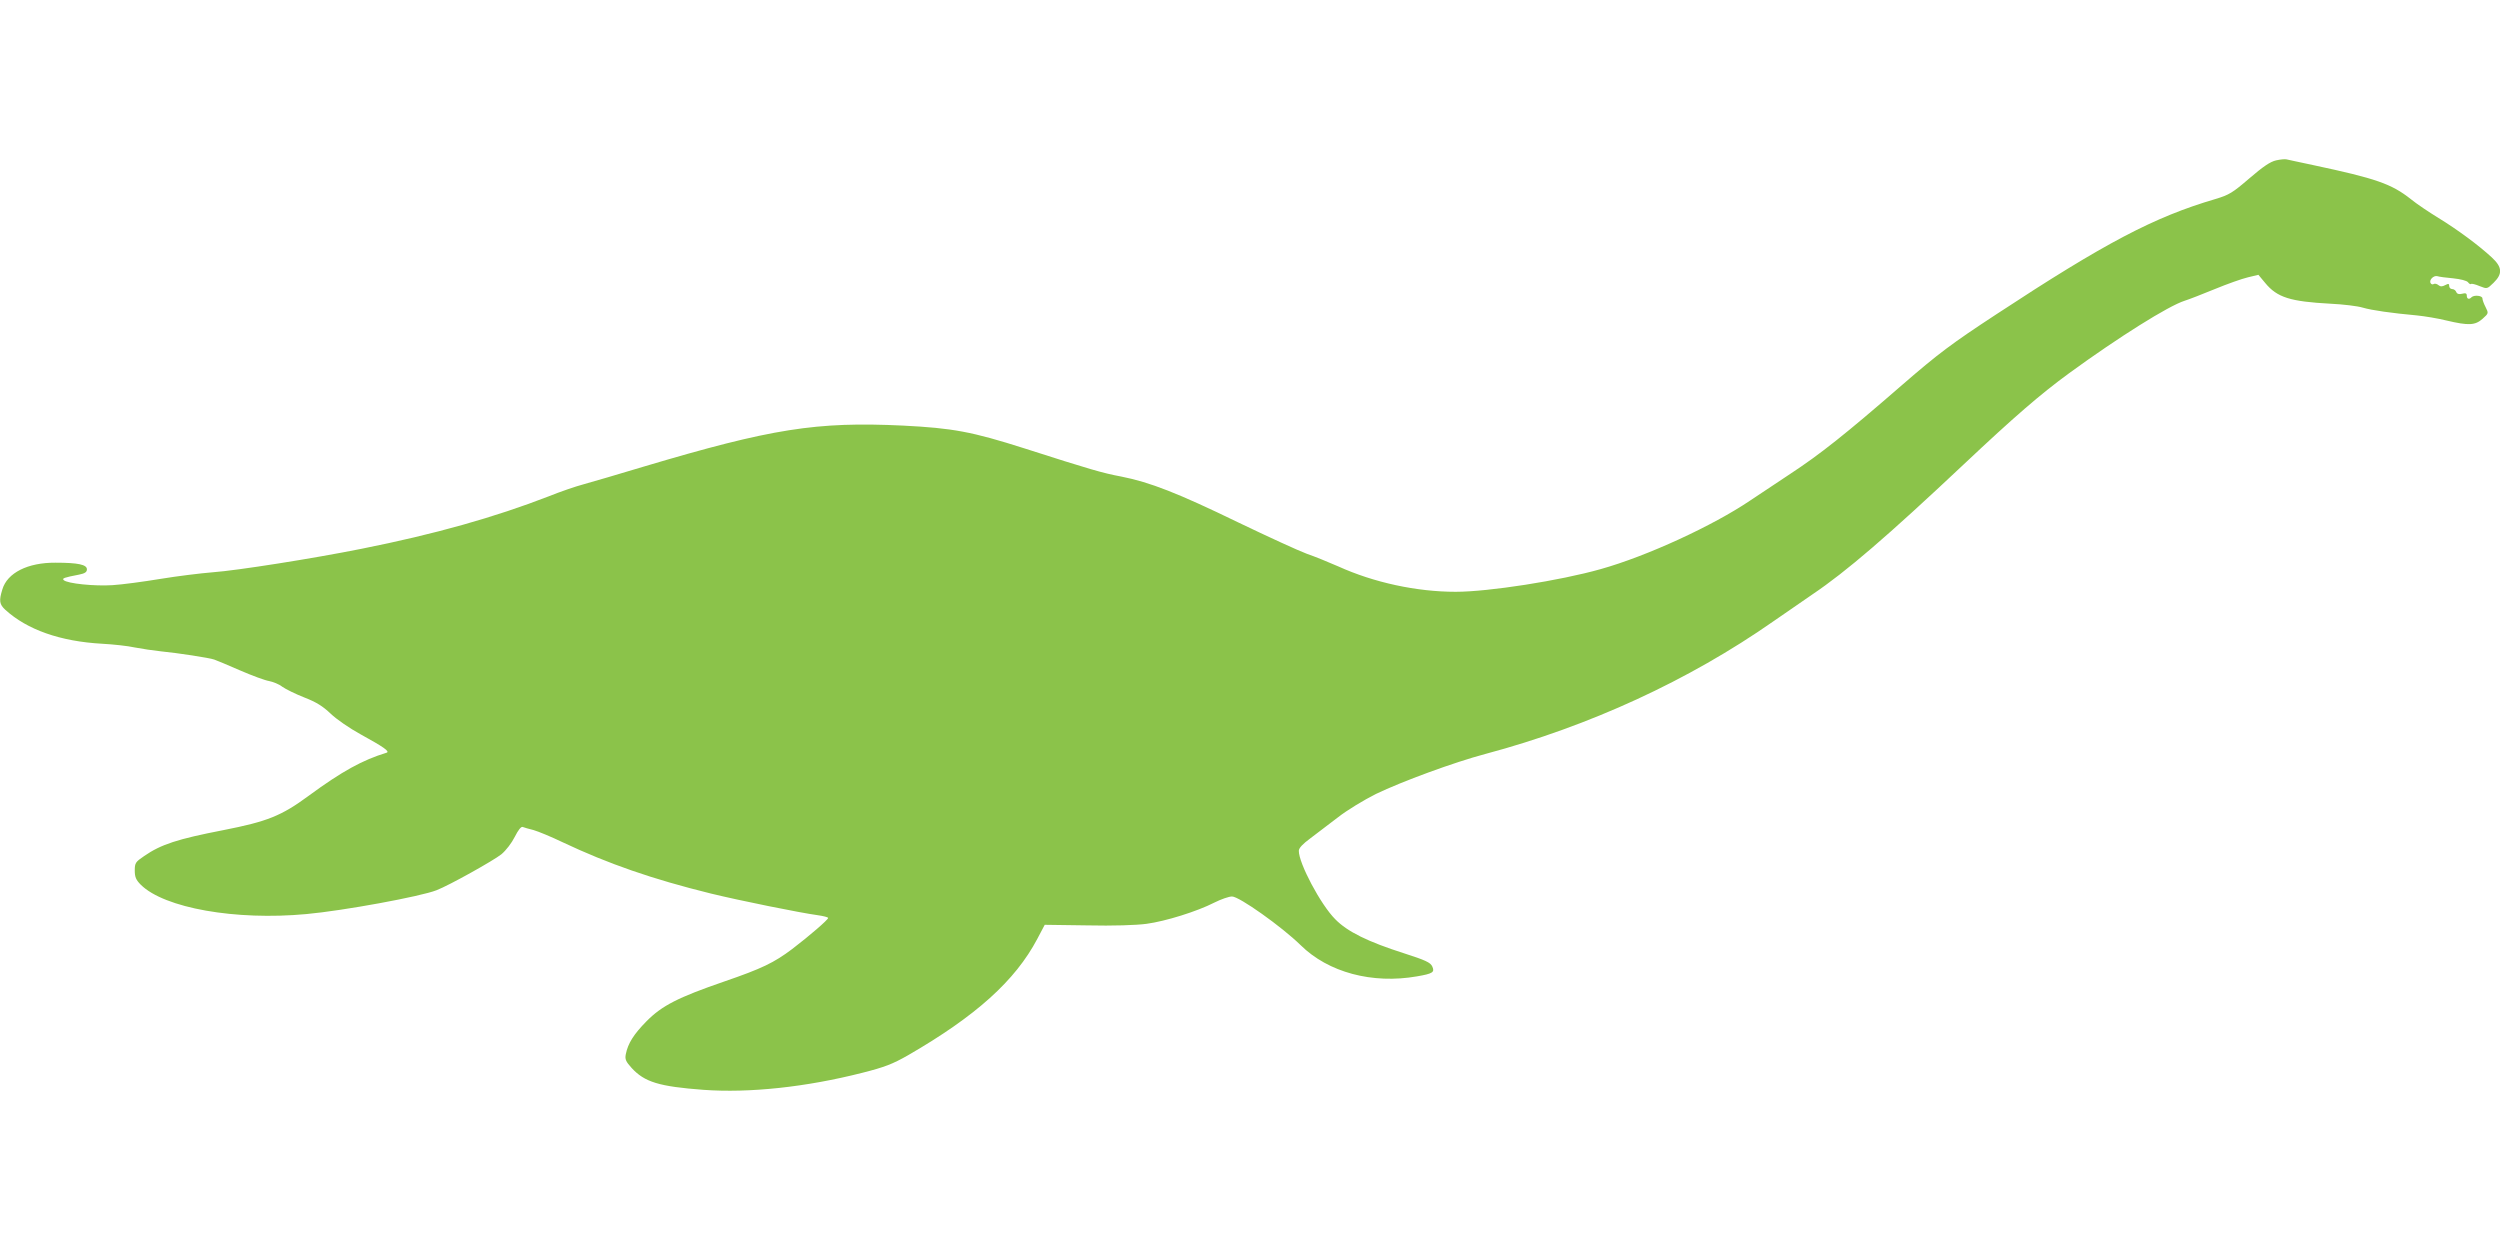 <?xml version="1.0" standalone="no"?>
<!DOCTYPE svg PUBLIC "-//W3C//DTD SVG 20010904//EN"
 "http://www.w3.org/TR/2001/REC-SVG-20010904/DTD/svg10.dtd">
<svg version="1.0" xmlns="http://www.w3.org/2000/svg"
 width="1280pt" height="640pt" viewBox="0 0 1280 640"
 preserveAspectRatio="xMidYMid meet">
<g transform="translate(0,640) scale(0.1,-0.1)"
fill="#8bc34a" stroke="none">
<path d="M11654 5579 c-31 -7 -67 -32 -137 -92 -86 -74 -104 -85 -174 -106
-313 -92 -563 -223 -1123 -591 -230 -151 -294 -199 -480 -360 -290 -252 -421
-356 -575 -457 -71 -47 -163 -108 -203 -135 -192 -130 -531 -286 -767 -352
-208 -59 -574 -116 -742 -116 -199 0 -418 47 -601 130 -48 21 -121 51 -162 65
-41 15 -200 88 -354 162 -305 148 -448 204 -595 233 -96 18 -158 36 -495 144
-270 86 -367 104 -623 117 -443 21 -672 -15 -1327 -210 -127 -38 -265 -79
-306 -90 -42 -11 -123 -39 -180 -62 -276 -107 -583 -194 -960 -269 -250 -50
-636 -111 -760 -120 -63 -5 -184 -20 -269 -34 -85 -14 -195 -29 -245 -32 -91
-6 -232 8 -250 26 -9 9 1 13 79 28 30 6 40 13 40 27 0 24 -44 34 -161 34 -142
1 -247 -52 -272 -137 -18 -58 -15 -76 15 -104 112 -102 281 -162 496 -174 56
-3 131 -11 167 -19 36 -7 97 -16 135 -20 83 -8 247 -33 272 -42 10 -3 69 -28
131 -55 62 -27 130 -52 150 -55 20 -4 51 -16 67 -29 17 -12 67 -37 113 -55 62
-24 95 -45 135 -83 29 -28 97 -75 152 -105 120 -66 153 -89 134 -95 -122 -37
-228 -95 -398 -220 -141 -104 -213 -132 -436 -176 -237 -46 -320 -73 -407
-133 -44 -30 -48 -35 -48 -74 0 -33 6 -48 31 -73 120 -119 485 -184 848 -150
188 17 585 90 666 122 65 25 292 152 332 184 24 20 53 58 69 90 17 34 32 53
40 50 7 -3 32 -10 56 -16 24 -7 90 -34 148 -62 235 -111 460 -189 760 -263
152 -37 459 -99 548 -111 28 -4 52 -10 52 -14 0 -9 -95 -91 -184 -159 -93 -70
-155 -100 -347 -166 -238 -82 -320 -124 -399 -204 -65 -66 -95 -113 -106 -169
-5 -25 0 -37 30 -70 66 -72 140 -95 368 -112 235 -17 525 14 812 87 115 29
156 45 235 90 348 201 549 382 662 596 l38 72 218 -3 c131 -3 252 1 303 8 97
13 258 63 348 109 34 17 74 31 90 31 37 0 255 -155 351 -249 142 -140 367
-200 596 -160 81 14 92 21 78 51 -9 20 -35 32 -144 67 -185 59 -291 111 -353
175 -74 74 -187 287 -186 350 0 14 20 35 58 63 31 24 95 72 142 108 47 37 135
90 195 120 133 64 399 162 561 205 532 142 1042 377 1474 679 69 48 159 110
200 138 171 115 383 297 776 667 256 241 391 358 539 466 254 185 508 344 590
370 22 7 92 34 155 60 63 26 139 53 169 60 l54 13 35 -42 c61 -74 128 -95 334
-106 64 -3 139 -12 165 -20 48 -14 147 -28 278 -40 39 -4 107 -15 151 -26 114
-27 147 -25 185 9 31 28 31 28 15 60 -9 17 -16 37 -16 44 0 15 -43 19 -56 6
-12 -13 -24 -9 -24 8 0 12 -6 15 -24 10 -16 -4 -26 -1 -30 9 -3 8 -12 15 -21
15 -8 0 -15 7 -15 15 0 13 -4 14 -21 5 -15 -8 -24 -8 -34 0 -8 7 -19 9 -24 6
-5 -4 -13 -2 -16 4 -10 16 15 41 34 36 9 -3 45 -8 81 -11 38 -4 70 -12 76 -20
6 -8 13 -12 16 -9 3 3 23 -2 44 -11 38 -15 38 -15 71 17 47 46 45 80 -9 130
-67 62 -175 142 -273 202 -49 30 -113 73 -141 96 -100 79 -178 106 -502 175
-68 14 -129 28 -135 29 -7 2 -31 0 -53 -5z"/>
</g>
</svg>
